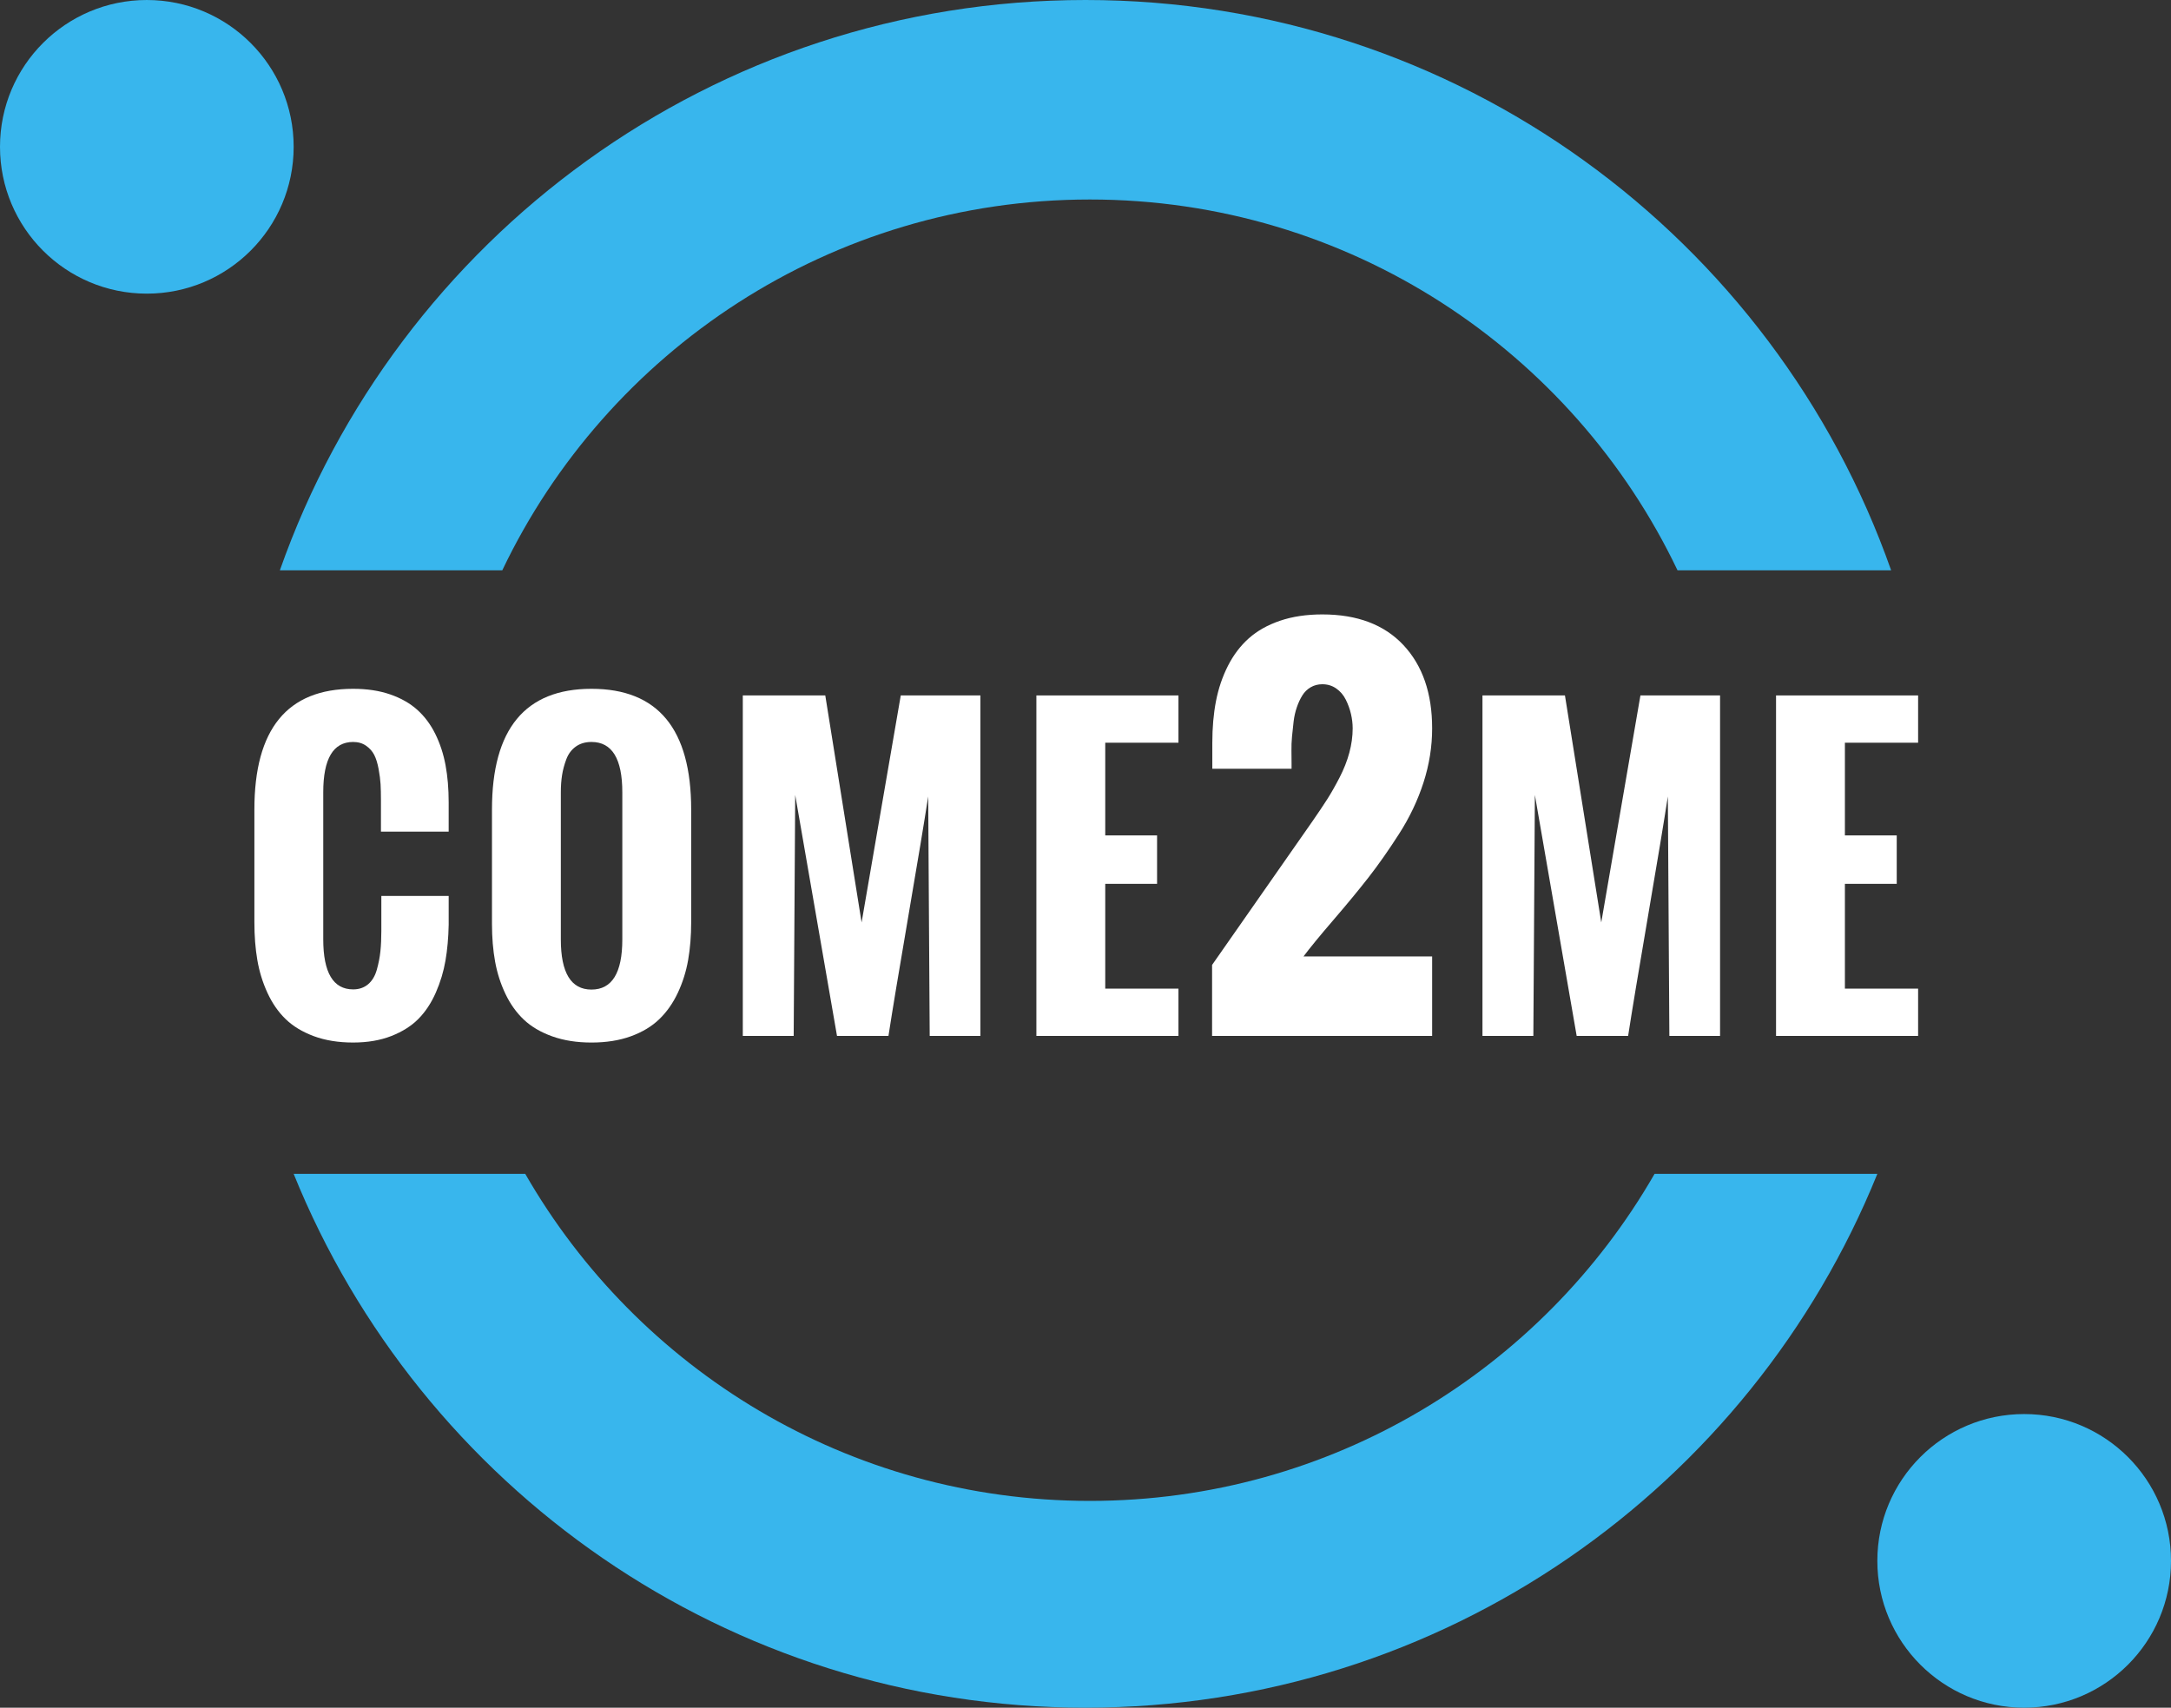 <?xml version="1.0" encoding="utf-8"?>
<!-- Generator: Adobe Illustrator 16.0.0, SVG Export Plug-In . SVG Version: 6.00 Build 0)  -->
<!DOCTYPE svg PUBLIC "-//W3C//DTD SVG 1.1//EN" "http://www.w3.org/Graphics/SVG/1.1/DTD/svg11.dtd">
<svg version="1.1" id="Vrstva_1" xmlns="http://www.w3.org/2000/svg" xmlns:xlink="http://www.w3.org/1999/xlink" x="0px" y="0px"
	 width="508.334px" height="399.884px" viewBox="0 0 508.334 399.884" enable-background="new 0 0 508.334 399.884"
	 xml:space="preserve">
<rect x="0" y="0" width="508.334" height="399.884" fill="#333333" stroke="none"/>
<g>
	<path fill="#FFFFFF" d="M59.565,215.956v-26.4c0-18.84,7.707-28.26,23.122-28.26c3.248,0,6.135,0.436,8.66,1.307
		c2.524,0.871,4.643,2.075,6.356,3.61c1.712,1.536,3.123,3.426,4.23,5.669c1.107,2.245,1.904,4.681,2.392,7.309
		c0.487,2.629,0.731,5.522,0.731,8.682v6.866H89.198v-7.353c0-1.447-0.03-2.694-0.088-3.743c-0.06-1.048-0.215-2.244-0.465-3.588
		c-0.251-1.343-0.591-2.436-1.019-3.278c-0.429-0.841-1.063-1.557-1.905-2.148c-0.842-0.59-1.854-0.886-3.034-0.886
		c-4.666,0-6.999,3.927-6.999,11.782v34.417c0,7.825,2.333,11.737,6.999,11.737c1.388,0,2.554-0.398,3.5-1.196
		c0.944-0.797,1.624-1.927,2.037-3.388c0.414-1.462,0.694-2.894,0.842-4.297c0.147-1.402,0.222-3.005,0.222-4.806v-8.195h15.769
		v6.733c-0.06,3.042-0.31,5.847-0.753,8.416s-1.196,5.064-2.259,7.485c-1.063,2.422-2.414,4.467-4.053,6.135
		c-1.639,1.669-3.758,3.012-6.356,4.031c-2.599,1.019-5.581,1.528-8.947,1.528c-3.455,0-6.519-0.495-9.191-1.484
		c-2.673-0.989-4.873-2.317-6.6-3.986c-1.728-1.668-3.152-3.721-4.274-6.157c-1.123-2.436-1.912-4.997-2.37-7.685
		C59.793,222.127,59.565,219.174,59.565,215.956z"/>
	<path fill="#FFFFFF" d="M115.195,216.354v-26.798c0-18.84,7.766-28.26,23.299-28.26c15.562,0,23.343,9.42,23.343,28.26v26.4
		c0,3.188-0.237,6.134-0.709,8.836c-0.473,2.702-1.277,5.264-2.414,7.686c-1.137,2.421-2.584,4.48-4.341,6.179
		c-1.757,1.698-3.979,3.034-6.666,4.009c-2.688,0.975-5.758,1.462-9.213,1.462c-3.426,0-6.482-0.48-9.169-1.44
		c-2.688-0.959-4.902-2.259-6.644-3.897c-1.743-1.639-3.182-3.646-4.319-6.024c-1.137-2.376-1.949-4.909-2.436-7.596
		C115.438,222.481,115.195,219.542,115.195,216.354z M145.713,219.986v-34.461c0-7.855-2.407-11.782-7.22-11.782
		c-1.447,0-2.673,0.362-3.676,1.085c-1.004,0.724-1.743,1.713-2.215,2.968c-0.473,1.255-0.805,2.496-0.997,3.721
		c-0.192,1.226-0.288,2.562-0.288,4.009v34.461c0,7.825,2.392,11.737,7.176,11.737C143.307,231.723,145.713,227.811,145.713,219.986
		z"/>
	<path fill="#FFFFFF" d="M173.925,242.576v-79.729h19.313l8.504,53.152l9.169-53.152h18.648v79.729h-11.871l-0.354-56.077
		c-0.886,5.758-2.437,15.104-4.651,28.039c-2.215,12.934-3.765,22.28-4.651,28.038h-12.048l-9.789-56.431l-0.354,56.431H173.925z"/>
	<path fill="#FFFFFF" d="M242.667,242.576v-79.729h33.265v11.073h-17.141v21.705h12.136v11.339h-12.136v24.539h17.141v11.073
		H242.667z"/>
	<path fill="#FFFFFF" d="M335.333,170.557c0,4.268-0.672,8.49-2.018,12.667c-1.344,4.177-3.254,8.194-5.729,12.048
		c-2.473,3.855-4.859,7.253-7.152,10.192c-2.295,2.94-5.039,6.266-8.23,9.978c-3.191,3.711-5.521,6.554-6.992,8.524h30.121v18.61
		h-51.527v-16.62l23.559-33.724c1.361-1.971,2.492-3.657,3.389-5.056c0.895-1.398,1.855-3.083,2.877-5.056
		c1.021-1.972,1.793-3.927,2.313-5.863c0.52-1.937,0.781-3.836,0.781-5.701c0-1.111-0.135-2.241-0.404-3.389
		c-0.27-1.147-0.672-2.259-1.211-3.335c-0.537-1.076-1.281-1.944-2.23-2.608c-0.951-0.663-2.037-0.995-3.256-0.995
		c-1.004,0-1.908,0.234-2.715,0.699c-0.807,0.466-1.461,1.103-1.963,1.91c-0.504,0.807-0.934,1.73-1.291,2.77
		c-0.359,1.041-0.611,2.143-0.754,3.308c-0.143,1.166-0.27,2.34-0.377,3.523s-0.152,2.304-0.133,3.361
		c0.018,1.058,0.025,2.036,0.025,2.932c0,0.61,0,1.041,0,1.291h-18.555v-6.078c0-3.55,0.285-6.804,0.859-9.762
		c0.574-2.958,1.506-5.709,2.797-8.256c1.291-2.546,2.922-4.697,4.895-6.455c1.973-1.756,4.41-3.128,7.314-4.114
		c2.904-0.986,6.203-1.479,9.896-1.479c8.176,0,14.504,2.394,18.988,7.181C333.091,155.846,335.333,162.346,335.333,170.557z"/>
	<path fill="#FFFFFF" d="M347.115,242.576v-79.729h19.313l8.504,53.152l9.17-53.152h18.646v79.729h-11.871l-0.354-56.077
		c-0.887,5.758-2.436,15.104-4.65,28.039c-2.215,12.934-3.766,22.28-4.652,28.038h-12.047l-9.789-56.431l-0.355,56.431H347.115z"/>
	<path fill="#FFFFFF" d="M415.855,242.576v-79.729h33.266v11.073h-17.143v21.705h12.137v11.339h-12.137v24.539h17.143v11.073
		H415.855z"/>
</g>
<circle fill="#38B6ED" cx="473.955" cy="365.505" r="34.38"/>
<circle fill="#38B6ED" cx="34.38" cy="34.381" r="34.38"/>
<g>
	<path fill="#38B6ED" d="M117.608,133.55c24.503-51.35,76.9-86.834,137.588-86.834c60.69,0,113.088,35.484,137.592,86.834h50.017
		C415.428,55.763,341.316,0,254.164,0C167.018,0,92.906,55.763,65.529,133.55H117.608z"/>
	<path fill="#38B6ED" d="M387.41,274.883c-26.29,45.76-75.651,76.578-132.213,76.578c-56.559,0-105.92-30.818-132.21-76.578H68.76
		c29.653,73.291,101.485,125.001,185.404,125.001c83.925,0,155.758-51.71,185.411-125.001H387.41z"/>
</g>
</svg>
